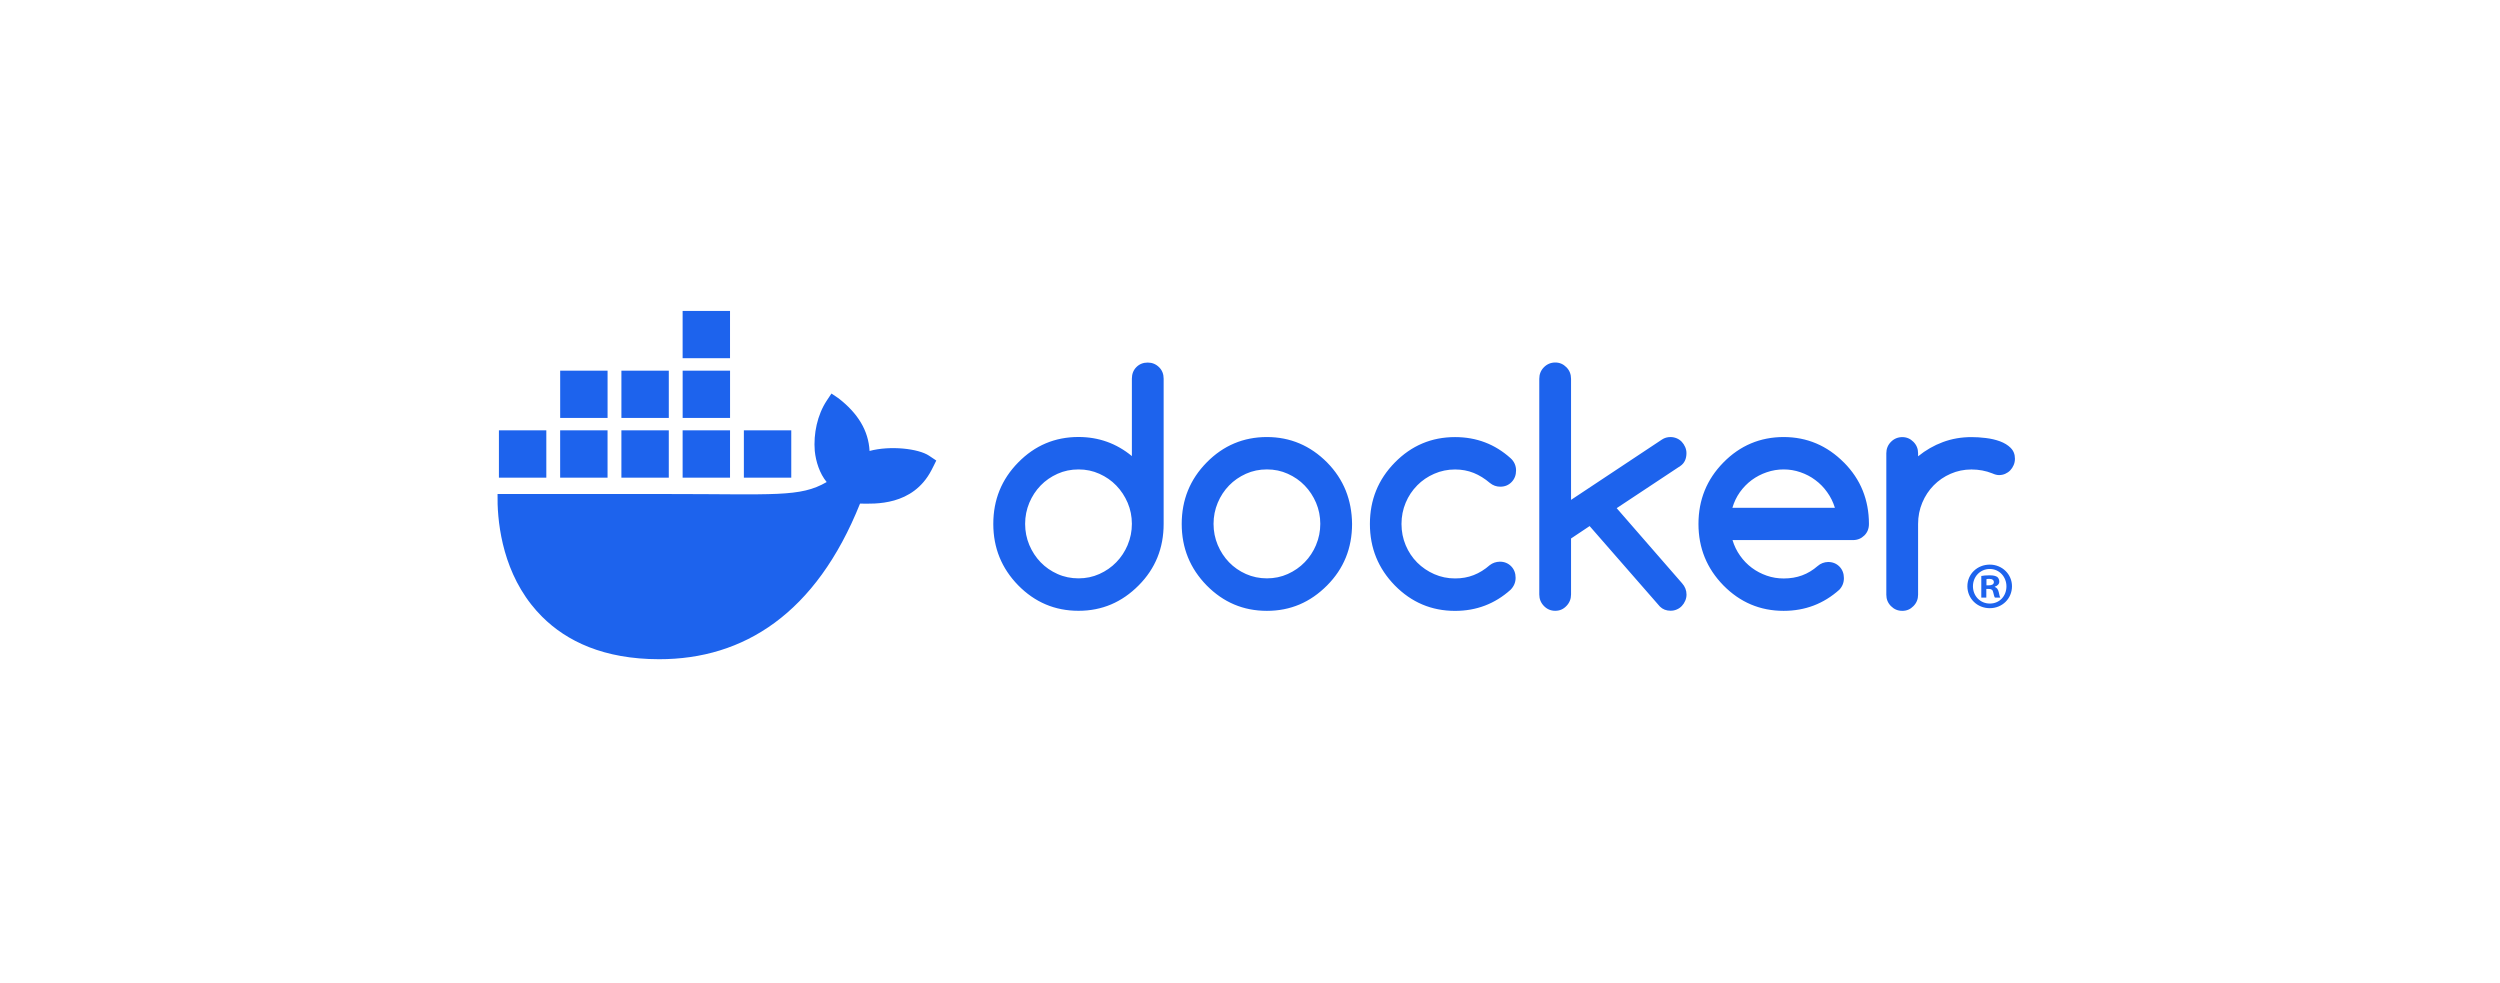 <svg xmlns="http://www.w3.org/2000/svg" width="201" height="79" viewBox="0 0 201 79" fill="none"><rect width="201" height="79" fill="white"></rect><g clip-path="url(#clip0_151_3118)"><path d="M74.702 36.641C73.837 36.06 71.565 35.813 69.913 36.256C69.824 34.615 68.975 33.232 67.422 32.026L66.848 31.641L66.465 32.218C65.713 33.358 65.395 34.876 65.507 36.257C65.596 37.108 65.892 38.063 66.465 38.757C64.315 40.001 62.333 39.719 53.555 39.719H40.003C39.964 41.696 40.282 45.498 42.707 48.593C42.974 48.935 43.268 49.266 43.587 49.585C45.558 51.553 48.536 52.997 52.99 53.001C59.784 53.007 65.605 49.344 69.147 40.488C70.312 40.507 73.388 40.696 74.893 37.795C74.929 37.746 75.276 37.026 75.276 37.026L74.702 36.642V36.641ZM48.847 34.601H45.036V38.402H48.847V34.601ZM53.771 34.601H49.96V38.402H53.771V34.601ZM58.694 34.601H54.883V38.402H58.694V34.601ZM63.618 34.601H59.807V38.402H63.618V34.601ZM43.925 34.601H40.113V38.402H43.924V34.601H43.925ZM48.849 29.8H45.038V33.601H48.849V29.8ZM53.772 29.8H49.961V33.601H53.772V29.8ZM58.696 29.8H54.885V33.601H58.696V29.8ZM58.694 25H54.883V28.801H58.694V25ZM161.764 47.135C161.764 48.123 160.987 48.898 159.977 48.898C158.966 48.898 158.178 48.123 158.178 47.135C158.178 46.148 158.976 45.395 159.977 45.395C160.977 45.395 161.764 46.17 161.764 47.135ZM158.625 47.135C158.625 47.91 159.199 48.526 159.987 48.526C160.775 48.526 161.318 47.91 161.318 47.146C161.318 46.382 160.753 45.745 159.977 45.745C159.201 45.745 158.625 46.371 158.625 47.135H158.625ZM159.7 48.049H159.296V46.308C159.455 46.276 159.679 46.255 159.966 46.255C160.296 46.255 160.444 46.308 160.572 46.382C160.669 46.456 160.743 46.594 160.743 46.764C160.743 46.956 160.594 47.104 160.382 47.168V47.189C160.551 47.252 160.647 47.38 160.7 47.613C160.753 47.879 160.785 47.985 160.828 48.049H160.392C160.339 47.985 160.306 47.826 160.254 47.624C160.222 47.433 160.115 47.348 159.891 47.348H159.7V48.049V48.049ZM159.711 47.061H159.902C160.126 47.061 160.306 46.987 160.306 46.807C160.306 46.648 160.19 46.541 159.934 46.541C159.828 46.541 159.753 46.552 159.711 46.563V47.061ZM93.183 29.518C92.933 29.274 92.633 29.15 92.273 29.15C91.912 29.15 91.603 29.274 91.362 29.518C91.121 29.762 91.003 30.074 91.003 30.447V36.67C89.764 35.649 88.335 35.134 86.709 35.134C84.819 35.134 83.203 35.815 81.864 37.181C80.525 38.542 79.861 40.189 79.861 42.121C79.861 44.053 80.53 45.695 81.864 47.061C83.203 48.422 84.815 49.108 86.709 49.108C88.603 49.108 90.197 48.427 91.553 47.061C92.892 45.713 93.557 44.067 93.557 42.121V30.447C93.557 30.074 93.434 29.761 93.183 29.517V29.518ZM90.666 43.804V43.814C90.442 44.343 90.137 44.807 89.751 45.203C89.364 45.603 88.908 45.916 88.389 46.15C87.865 46.385 87.31 46.5 86.714 46.5C86.117 46.5 85.548 46.385 85.025 46.15C84.501 45.916 84.05 45.603 83.668 45.208C83.285 44.812 82.981 44.347 82.757 43.819C82.534 43.285 82.42 42.719 82.42 42.121C82.42 41.523 82.534 40.957 82.757 40.423C82.981 39.89 83.286 39.43 83.668 39.034C84.05 38.639 84.506 38.326 85.025 38.092C85.548 37.857 86.108 37.742 86.714 37.742C87.319 37.742 87.865 37.857 88.389 38.092C88.913 38.326 89.364 38.639 89.751 39.039C90.137 39.439 90.442 39.904 90.666 40.428C90.889 40.957 91.003 41.518 91.003 42.116C91.003 42.714 90.889 43.28 90.666 43.804ZM149.762 39.439C149.429 38.611 148.923 37.862 148.259 37.19L148.25 37.185C146.897 35.824 145.28 35.138 143.405 35.138C141.53 35.138 139.899 35.819 138.56 37.185C137.221 38.547 136.557 40.194 136.557 42.125C136.557 44.057 137.226 45.699 138.56 47.065C139.899 48.426 141.511 49.112 143.405 49.112C145.126 49.112 146.615 48.546 147.881 47.415C148.126 47.157 148.25 46.845 148.25 46.481C148.25 46.117 148.132 45.795 147.89 45.551C147.649 45.308 147.344 45.184 146.979 45.184C146.661 45.193 146.378 45.299 146.137 45.51C145.755 45.841 145.34 46.095 144.89 46.26C144.439 46.426 143.947 46.509 143.41 46.509C142.936 46.509 142.481 46.435 142.049 46.284C141.616 46.132 141.211 45.925 140.851 45.654C140.486 45.382 140.173 45.06 139.904 44.678C139.636 44.301 139.431 43.883 139.294 43.423H148.979C149.338 43.423 149.639 43.299 149.89 43.055C150.141 42.811 150.263 42.498 150.263 42.126C150.263 41.16 150.094 40.263 149.763 39.439H149.762ZM139.284 40.828C139.417 40.373 139.617 39.954 139.885 39.573C140.155 39.196 140.473 38.869 140.837 38.598C141.206 38.326 141.606 38.119 142.048 37.968C142.489 37.816 142.94 37.742 143.405 37.742C143.871 37.742 144.32 37.816 144.757 37.968C145.194 38.119 145.595 38.326 145.954 38.598C146.319 38.869 146.638 39.191 146.906 39.573C147.179 39.95 147.385 40.369 147.526 40.828H139.284H139.284ZM161.663 36.013C161.435 35.787 161.148 35.612 160.802 35.483C160.456 35.355 160.079 35.267 159.664 35.217C159.254 35.166 158.867 35.143 158.508 35.143C157.692 35.143 156.928 35.276 156.209 35.543C155.489 35.81 154.824 36.192 154.214 36.688V36.44C154.214 36.082 154.091 35.778 153.84 35.525C153.59 35.272 153.294 35.144 152.944 35.144C152.594 35.144 152.283 35.272 152.033 35.525C151.783 35.778 151.66 36.087 151.66 36.44V47.816C151.66 48.174 151.783 48.478 152.033 48.731C152.283 48.984 152.584 49.112 152.944 49.112C153.304 49.112 153.595 48.984 153.84 48.731C154.091 48.478 154.214 48.169 154.214 47.816V42.126C154.214 41.518 154.328 40.948 154.551 40.414C154.774 39.881 155.079 39.421 155.466 39.026C155.854 38.63 156.309 38.317 156.827 38.092C157.351 37.862 157.907 37.746 158.504 37.746C159.101 37.746 159.664 37.852 160.179 38.059C160.384 38.151 160.562 38.197 160.717 38.197C160.894 38.197 161.063 38.165 161.217 38.096C161.372 38.027 161.509 37.935 161.623 37.816C161.737 37.697 161.827 37.558 161.896 37.397C161.964 37.241 162.001 37.071 162.001 36.886C162.001 36.528 161.887 36.238 161.659 36.013H161.664H161.663ZM108.2 39.444C107.867 38.62 107.371 37.866 106.702 37.185C105.35 35.824 103.733 35.138 101.857 35.138C99.981 35.138 98.352 35.819 97.013 37.185C95.674 38.547 95.01 40.194 95.01 42.125C95.01 44.057 95.679 45.699 97.013 47.065C98.352 48.426 99.963 49.112 101.857 49.112C103.751 49.112 105.345 48.431 106.702 47.065C108.041 45.717 108.706 44.071 108.706 42.125C108.696 41.159 108.528 40.267 108.2 39.444H108.2ZM105.814 43.804V43.813C105.591 44.342 105.286 44.807 104.899 45.202C104.512 45.603 104.056 45.915 103.537 46.15C103.018 46.384 102.458 46.5 101.862 46.5C101.266 46.5 100.697 46.384 100.173 46.15C99.649 45.915 99.198 45.603 98.816 45.207C98.434 44.811 98.129 44.347 97.906 43.818C97.683 43.284 97.569 42.719 97.569 42.12C97.569 41.522 97.683 40.957 97.906 40.423C98.129 39.889 98.434 39.429 98.816 39.034C99.199 38.638 99.654 38.326 100.173 38.091C100.697 37.856 101.257 37.741 101.862 37.741C102.467 37.741 103.014 37.856 103.537 38.091C104.061 38.326 104.512 38.638 104.899 39.039C105.286 39.439 105.591 39.903 105.814 40.428C106.037 40.957 106.151 41.518 106.151 42.116C106.151 42.714 106.037 43.28 105.814 43.804ZM135.591 36.436C135.591 36.261 135.555 36.095 135.487 35.939C135.418 35.783 135.327 35.64 135.213 35.52C135.099 35.401 134.963 35.304 134.808 35.24C134.654 35.176 134.485 35.139 134.308 35.139C134.053 35.139 133.825 35.204 133.625 35.337L126.312 40.19V30.456C126.312 30.088 126.189 29.78 125.939 29.527C125.689 29.274 125.393 29.145 125.042 29.145C124.692 29.145 124.382 29.274 124.131 29.527C123.881 29.779 123.758 30.088 123.758 30.456V47.797C123.758 48.155 123.881 48.464 124.131 48.721C124.382 48.979 124.682 49.108 125.042 49.108C125.402 49.108 125.693 48.979 125.939 48.721C126.189 48.464 126.312 48.155 126.312 47.797V43.294L127.806 42.296L133.456 48.767C133.684 48.992 133.971 49.103 134.312 49.103C134.49 49.103 134.658 49.071 134.813 49.002C134.968 48.937 135.105 48.841 135.218 48.721C135.332 48.602 135.423 48.464 135.491 48.303C135.56 48.147 135.596 47.976 135.596 47.806C135.596 47.466 135.478 47.162 135.24 46.896L129.981 40.856L135.104 37.462C135.431 37.237 135.591 36.892 135.591 36.427V36.436L135.591 36.436ZM113.942 39.025C114.333 38.629 114.789 38.317 115.312 38.091C115.836 37.861 116.392 37.746 116.988 37.746C117.525 37.746 118.022 37.838 118.481 38.022C118.937 38.206 119.374 38.477 119.788 38.831C120.034 39.029 120.312 39.13 120.621 39.13C120.99 39.13 121.29 39.006 121.532 38.757C121.773 38.508 121.891 38.196 121.891 37.823C121.891 37.45 121.746 37.105 121.45 36.839C120.193 35.708 118.705 35.142 116.988 35.142C115.098 35.142 113.482 35.822 112.143 37.188C110.804 38.55 110.14 40.197 110.14 42.128C110.14 44.06 110.81 45.702 112.143 47.068C113.482 48.43 115.094 49.115 116.988 49.115C118.7 49.115 120.189 48.55 121.45 47.417C121.718 47.142 121.855 46.824 121.855 46.456C121.855 46.088 121.737 45.771 121.496 45.527C121.254 45.283 120.95 45.159 120.585 45.159C120.276 45.168 120.007 45.26 119.78 45.435C119.37 45.793 118.942 46.06 118.482 46.239C118.027 46.419 117.53 46.506 116.988 46.506C116.392 46.506 115.837 46.391 115.313 46.161C114.789 45.931 114.334 45.619 113.942 45.228C113.551 44.837 113.241 44.368 113.018 43.839C112.794 43.305 112.68 42.735 112.68 42.128C112.68 41.52 112.794 40.95 113.018 40.417C113.241 39.883 113.55 39.423 113.942 39.028V39.023L113.942 39.025Z" fill="#1D63ED"></path></g><defs><clipPath id="clip0_151_3118"><rect width="122" height="28" fill="white" transform="translate(40 25)"></rect></clipPath></defs></svg>